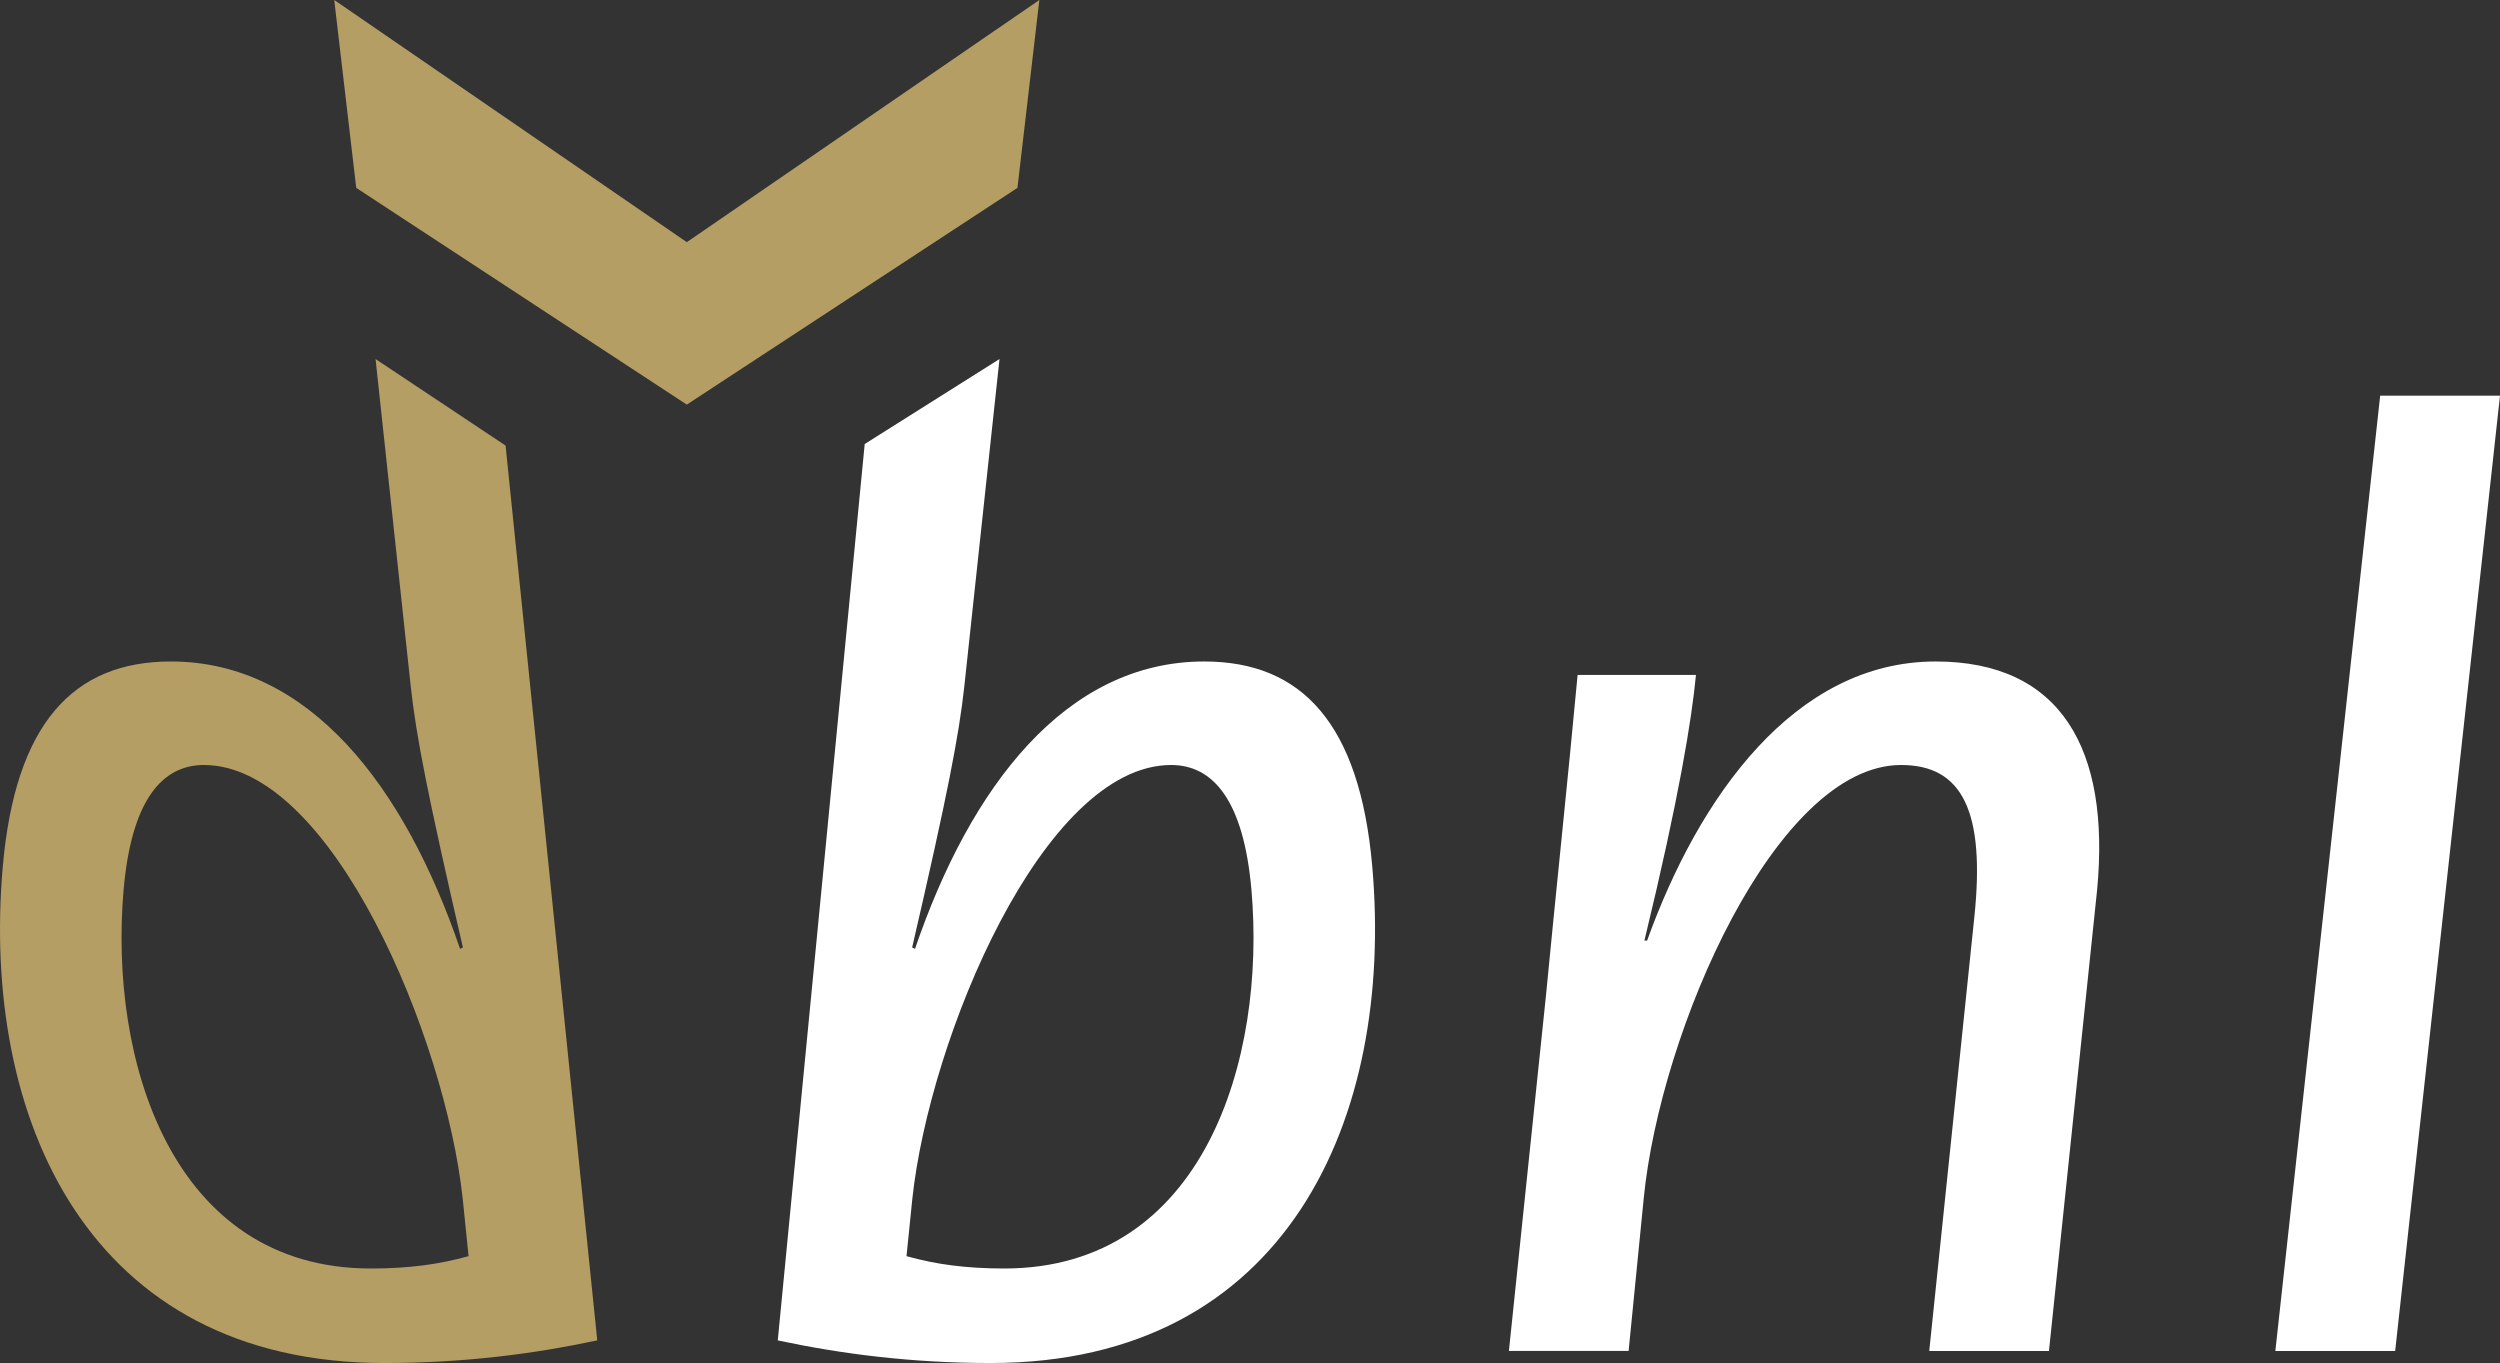 <?xml version="1.0" encoding="UTF-8"?><svg id="Laag_1" xmlns="http://www.w3.org/2000/svg" viewBox="0 0 136.624 74.488"><rect x="0" y="0" width="136.624" height="74.488" fill="#333333" stroke="none"/><defs><style>.cls-1{fill:#fff;}.cls-2{fill:#b49e64;}</style></defs><path class="cls-1" d="M74.994,47.355c-.685-7.825-3.858-11.205-9.182-11.205-7.587,0-12.788,6.858-15.807,15.704l-.156-.075c1.943-8.397,2.556-11.588,2.846-14.232l1.927-17.925-7.366,4.643-4.751,48.987c3.411,.727,7.249,1.236,11.637,1.236,16.214,0,22.052-13.412,20.852-27.133m-6.603,1.275c.807,9.223-2.577,20.693-13.511,20.693-2.082,0-3.738-.225-5.34-.674l.32-3.15c.943-8.772,7.149-23.692,14.141-23.692,2.306,0,3.964,1.95,4.39,6.823"/><path class="cls-1" d="M111.975,73.83h-6.542l2.462-23.692c.608-5.801-.655-8.331-4-8.331-6.84,0-13.154,14.506-14.063,23.655l-.829,8.368h-6.542l2.021-19.377c.505-5.281,1.237-12.199,1.734-17.569h6.468c-.234,2.425-.906,6.634-2.818,14.519h.148c2.811-7.81,8.033-15.253,15.765-15.253,6.84,0,9.562,4.776,8.826,12.5l-2.63,25.18Z"/><polygon class="cls-1" points="130.895 73.83 124.347 73.83 130.076 21.623 136.624 21.623 130.895 73.83"/><path class="cls-2" d="M21.004,74.488c4.388,0,8.226-.509,11.636-1.237l-5.011-48.901-7.105-4.728,1.927,17.924c.289,2.645,.903,5.836,2.846,14.233l-.156,.075c-3.019-8.847-8.22-15.704-15.807-15.704-5.324,0-8.497,3.38-9.182,11.205-1.201,13.721,4.638,27.133,20.852,27.133M11.145,41.807c6.991,0,13.198,14.92,14.141,23.692l.32,3.149c-1.602,.449-3.258,.675-5.34,.675-10.934,0-14.318-11.47-13.511-20.693,.426-4.874,2.084-6.823,4.39-6.823"/><polygon class="cls-2" points="37.533 13.234 56.8 0 55.603 10.267 37.533 22.112 19.468 10.267 18.266 0 37.533 13.234"/></svg>